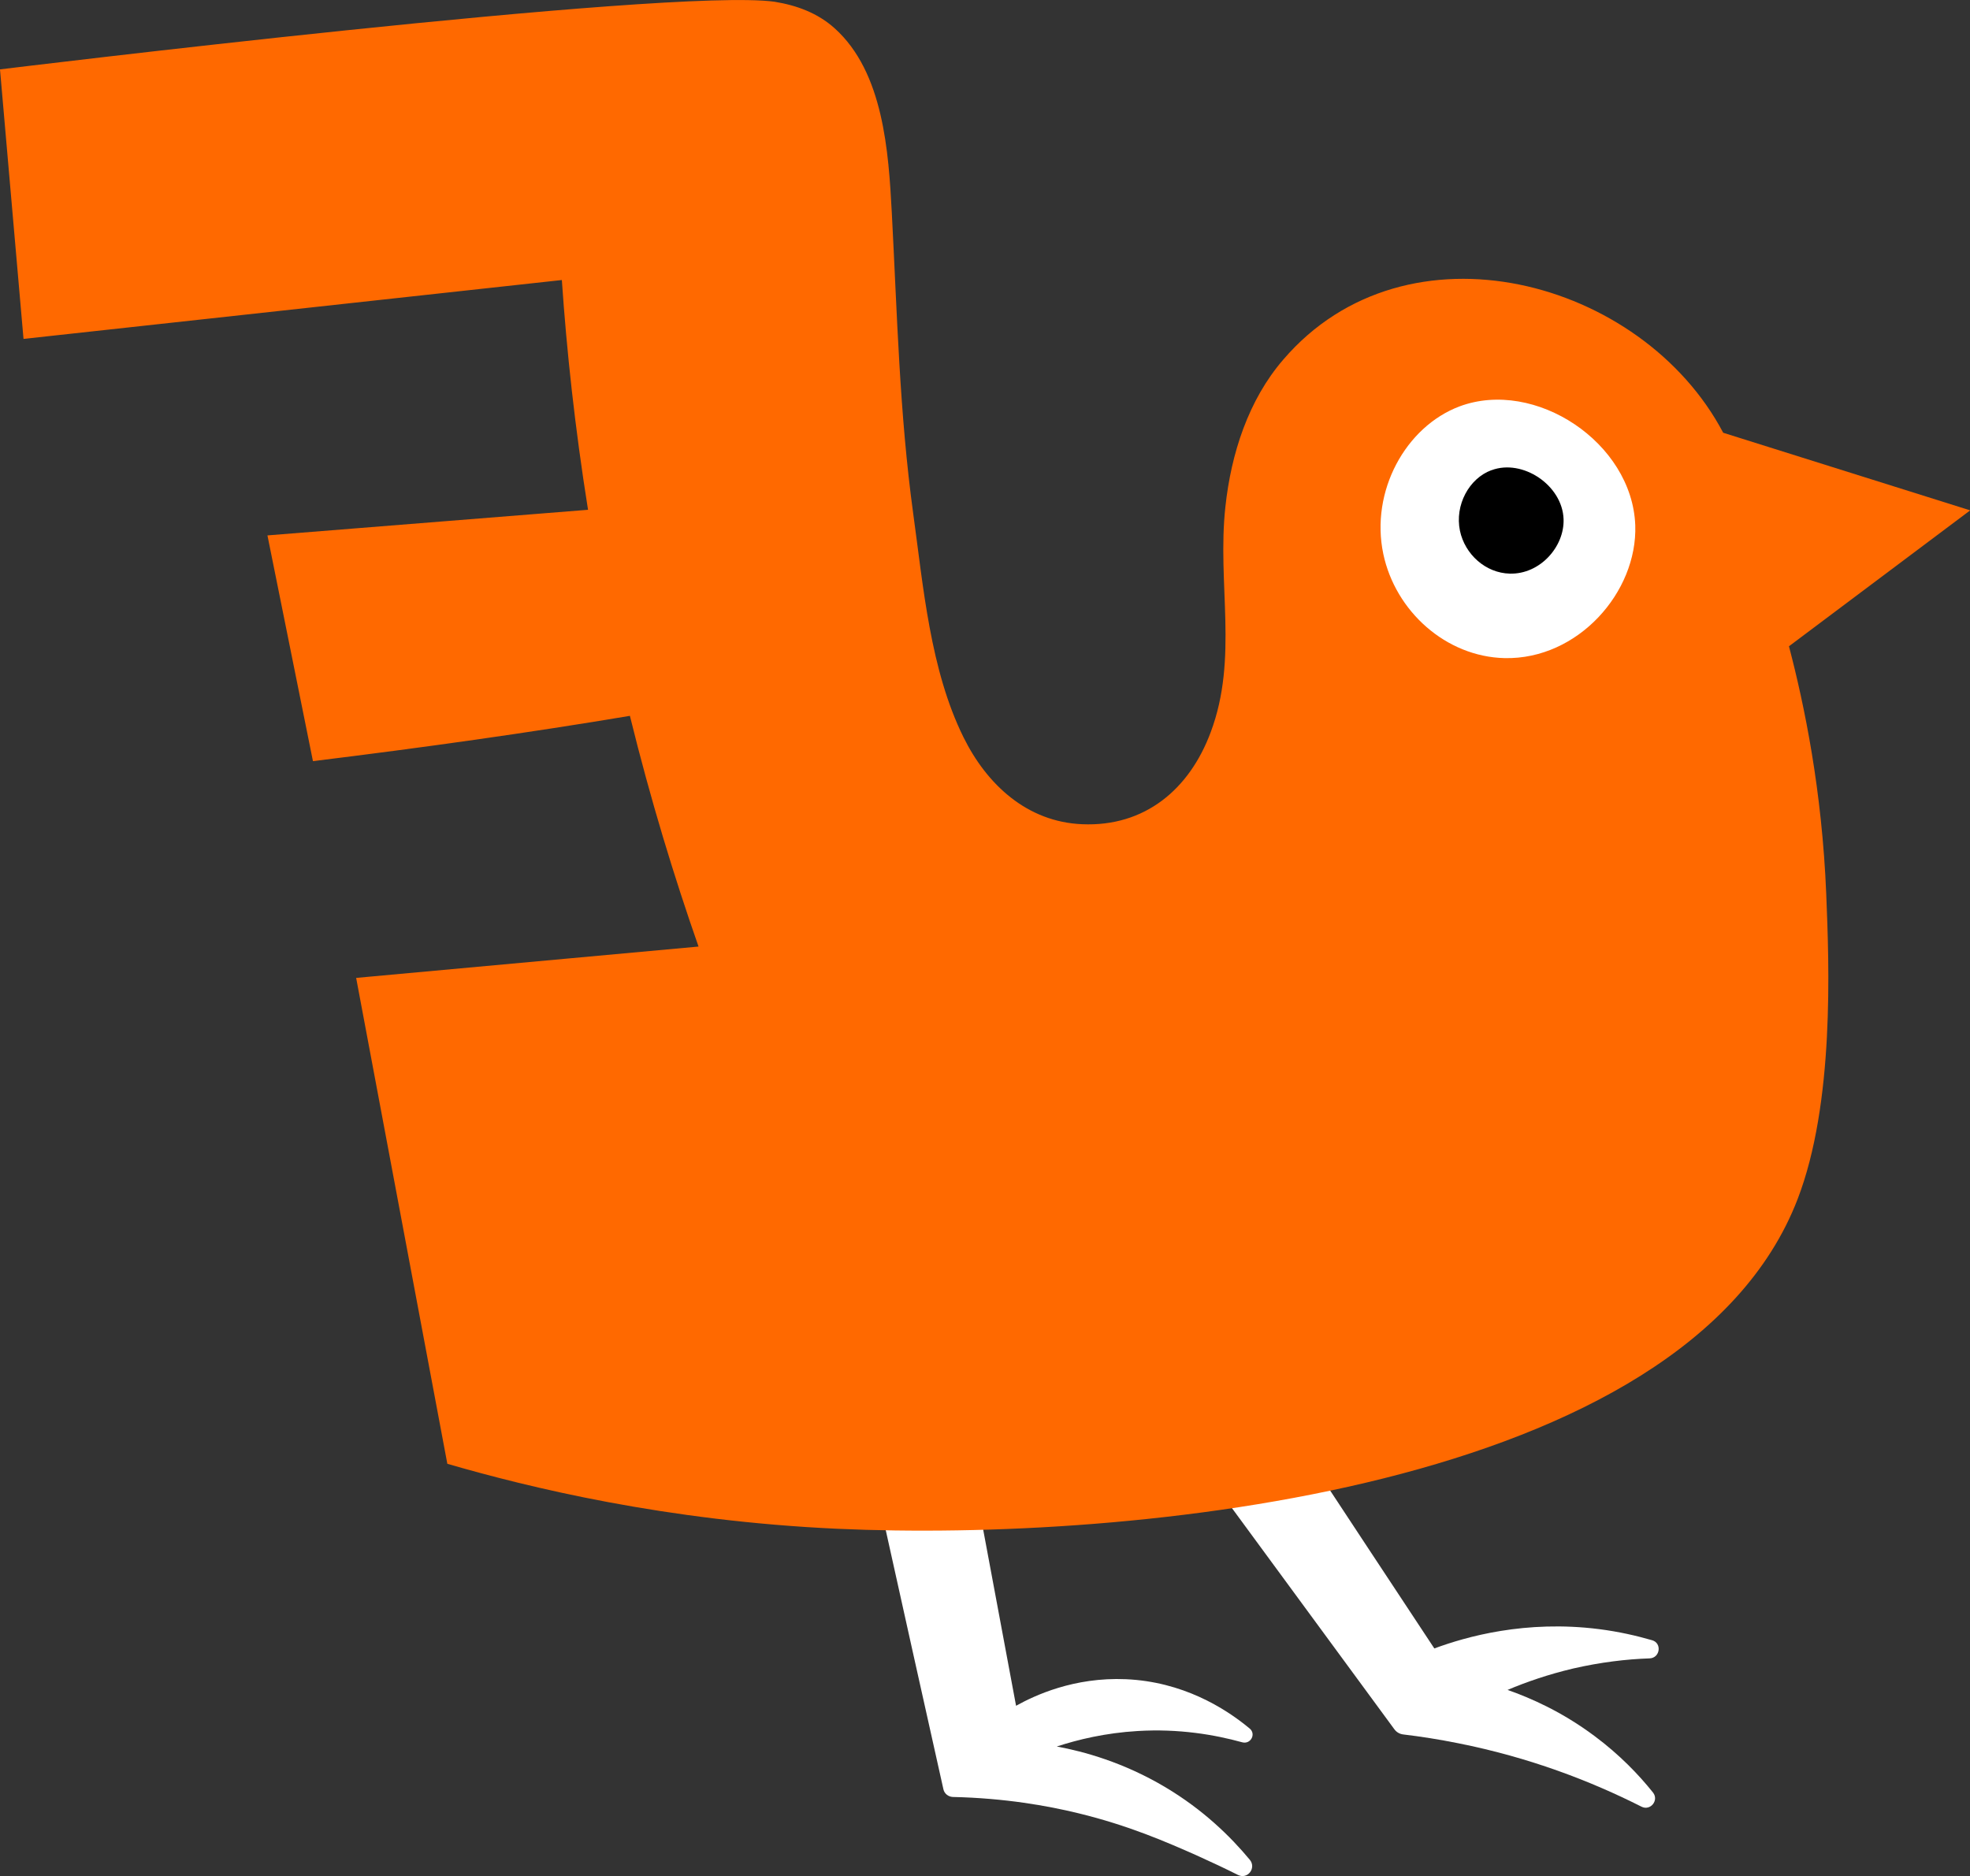 <?xml version="1.0" encoding="UTF-8"?> <svg xmlns="http://www.w3.org/2000/svg" id="_Слой_2" data-name="Слой 2" viewBox="0 0 103.05 98.15"><rect x="0" y="0" width="103.05" height="98.15" fill="#333333" stroke="none"/><defs><style> .cls-1 { fill: #000; } .cls-1, .cls-2, .cls-3 { stroke-width: 0px; } .cls-2 { fill: #fff; } .cls-3 { fill: #ff6900; } </style></defs><g id="_Слой_1-2" data-name="Слой 1"><g><path class="cls-2" d="M63.93,78.2c3,4.09,6.01,8.18,9.01,12.27.11.15.28.25.47.27.92.11,1.88.26,2.87.46,3.73.74,6.94,1.98,9.59,3.32.46.23.92-.33.6-.74-.75-.94-1.75-1.98-3.05-2.95-1.71-1.28-3.36-2-4.56-2.42.97-.41,2.12-.81,3.43-1.12,1.44-.33,2.79-.49,4-.53.55-.02.66-.8.13-.95-.83-.24-1.75-.45-2.77-.58-3.86-.49-6.97.4-8.62,1.01-2.36-3.57-4.72-7.15-7.07-10.72-1.34.89-2.68,1.79-4.02,2.68Z"></path><path class="cls-2" d="M46.16,79.27c1.06,4.78,2.12,9.56,3.19,14.34.05.23.26.39.49.4,2.72.06,4.96.46,6.56.85,2.64.64,4.62,1.51,6.16,2.19.8.36,1.54.71,2.2,1.04.5.25.97-.36.62-.79-1.01-1.22-2.44-2.62-4.42-3.8-2.2-1.31-4.28-1.87-5.68-2.13,1.1-.36,2.54-.71,4.23-.81,2.16-.13,4.02.19,5.47.59.44.12.74-.43.39-.72-1.32-1.1-3.53-2.45-6.47-2.58-2.73-.12-4.8.86-5.75,1.39-.63-3.39-1.27-6.79-1.9-10.18-1.69.07-3.39.14-5.08.21Z"></path><path class="cls-3" d="M0,3.63S34.99-.66,40.51.09c1.17.19,2.26.59,3.15,1.39,2.56,2.3,2.82,6.47,2.99,9.65.28,5.27.4,10.49,1.12,15.74.53,3.84.89,8.18,2.63,11.7,1.22,2.47,3.32,4.43,6.21,4.55,3.28.14,5.61-1.83,6.72-4.81,1.46-3.89.33-7.77.77-11.8.3-2.78,1.2-5.58,3.03-7.7,6.46-7.53,18.77-4.21,23.01,3.83l12.92,4.06c-3.16,2.37-6.32,4.74-9.48,7.11.81,3.09,1.73,7.54,1.95,12.97.15,3.71.44,10.92-1.5,15.96-5.88,15.25-35.07,17.93-50.21,17.24-9.01-.41-16.18-2.17-20.42-3.4l-4.77-25.42c5.97-.55,11.94-1.09,17.91-1.64-1.26-3.6-2.5-7.64-3.59-12.07-5.24.88-10.8,1.66-16.58,2.37l-2.38-11.81,16.77-1.34c-.69-4.32-1.12-8.35-1.37-12.02-9.39,1.03-18.78,2.05-28.16,3.08L0,3.63Z"></path><path class="cls-2" d="M76.35,21.26c3.95-1.47,9.03,1.89,9.19,6.22.12,3.5-3,7.03-6.83,6.95-3.08-.07-5.72-2.46-6.35-5.45-.69-3.28,1.17-6.66,3.99-7.72Z"></path><path class="cls-1" d="M78.02,24.6c1.62-.61,3.71.78,3.77,2.56.05,1.44-1.23,2.89-2.81,2.85-1.27-.03-2.35-1.01-2.61-2.24-.28-1.35.48-2.74,1.64-3.17Z"></path></g></g></svg> 